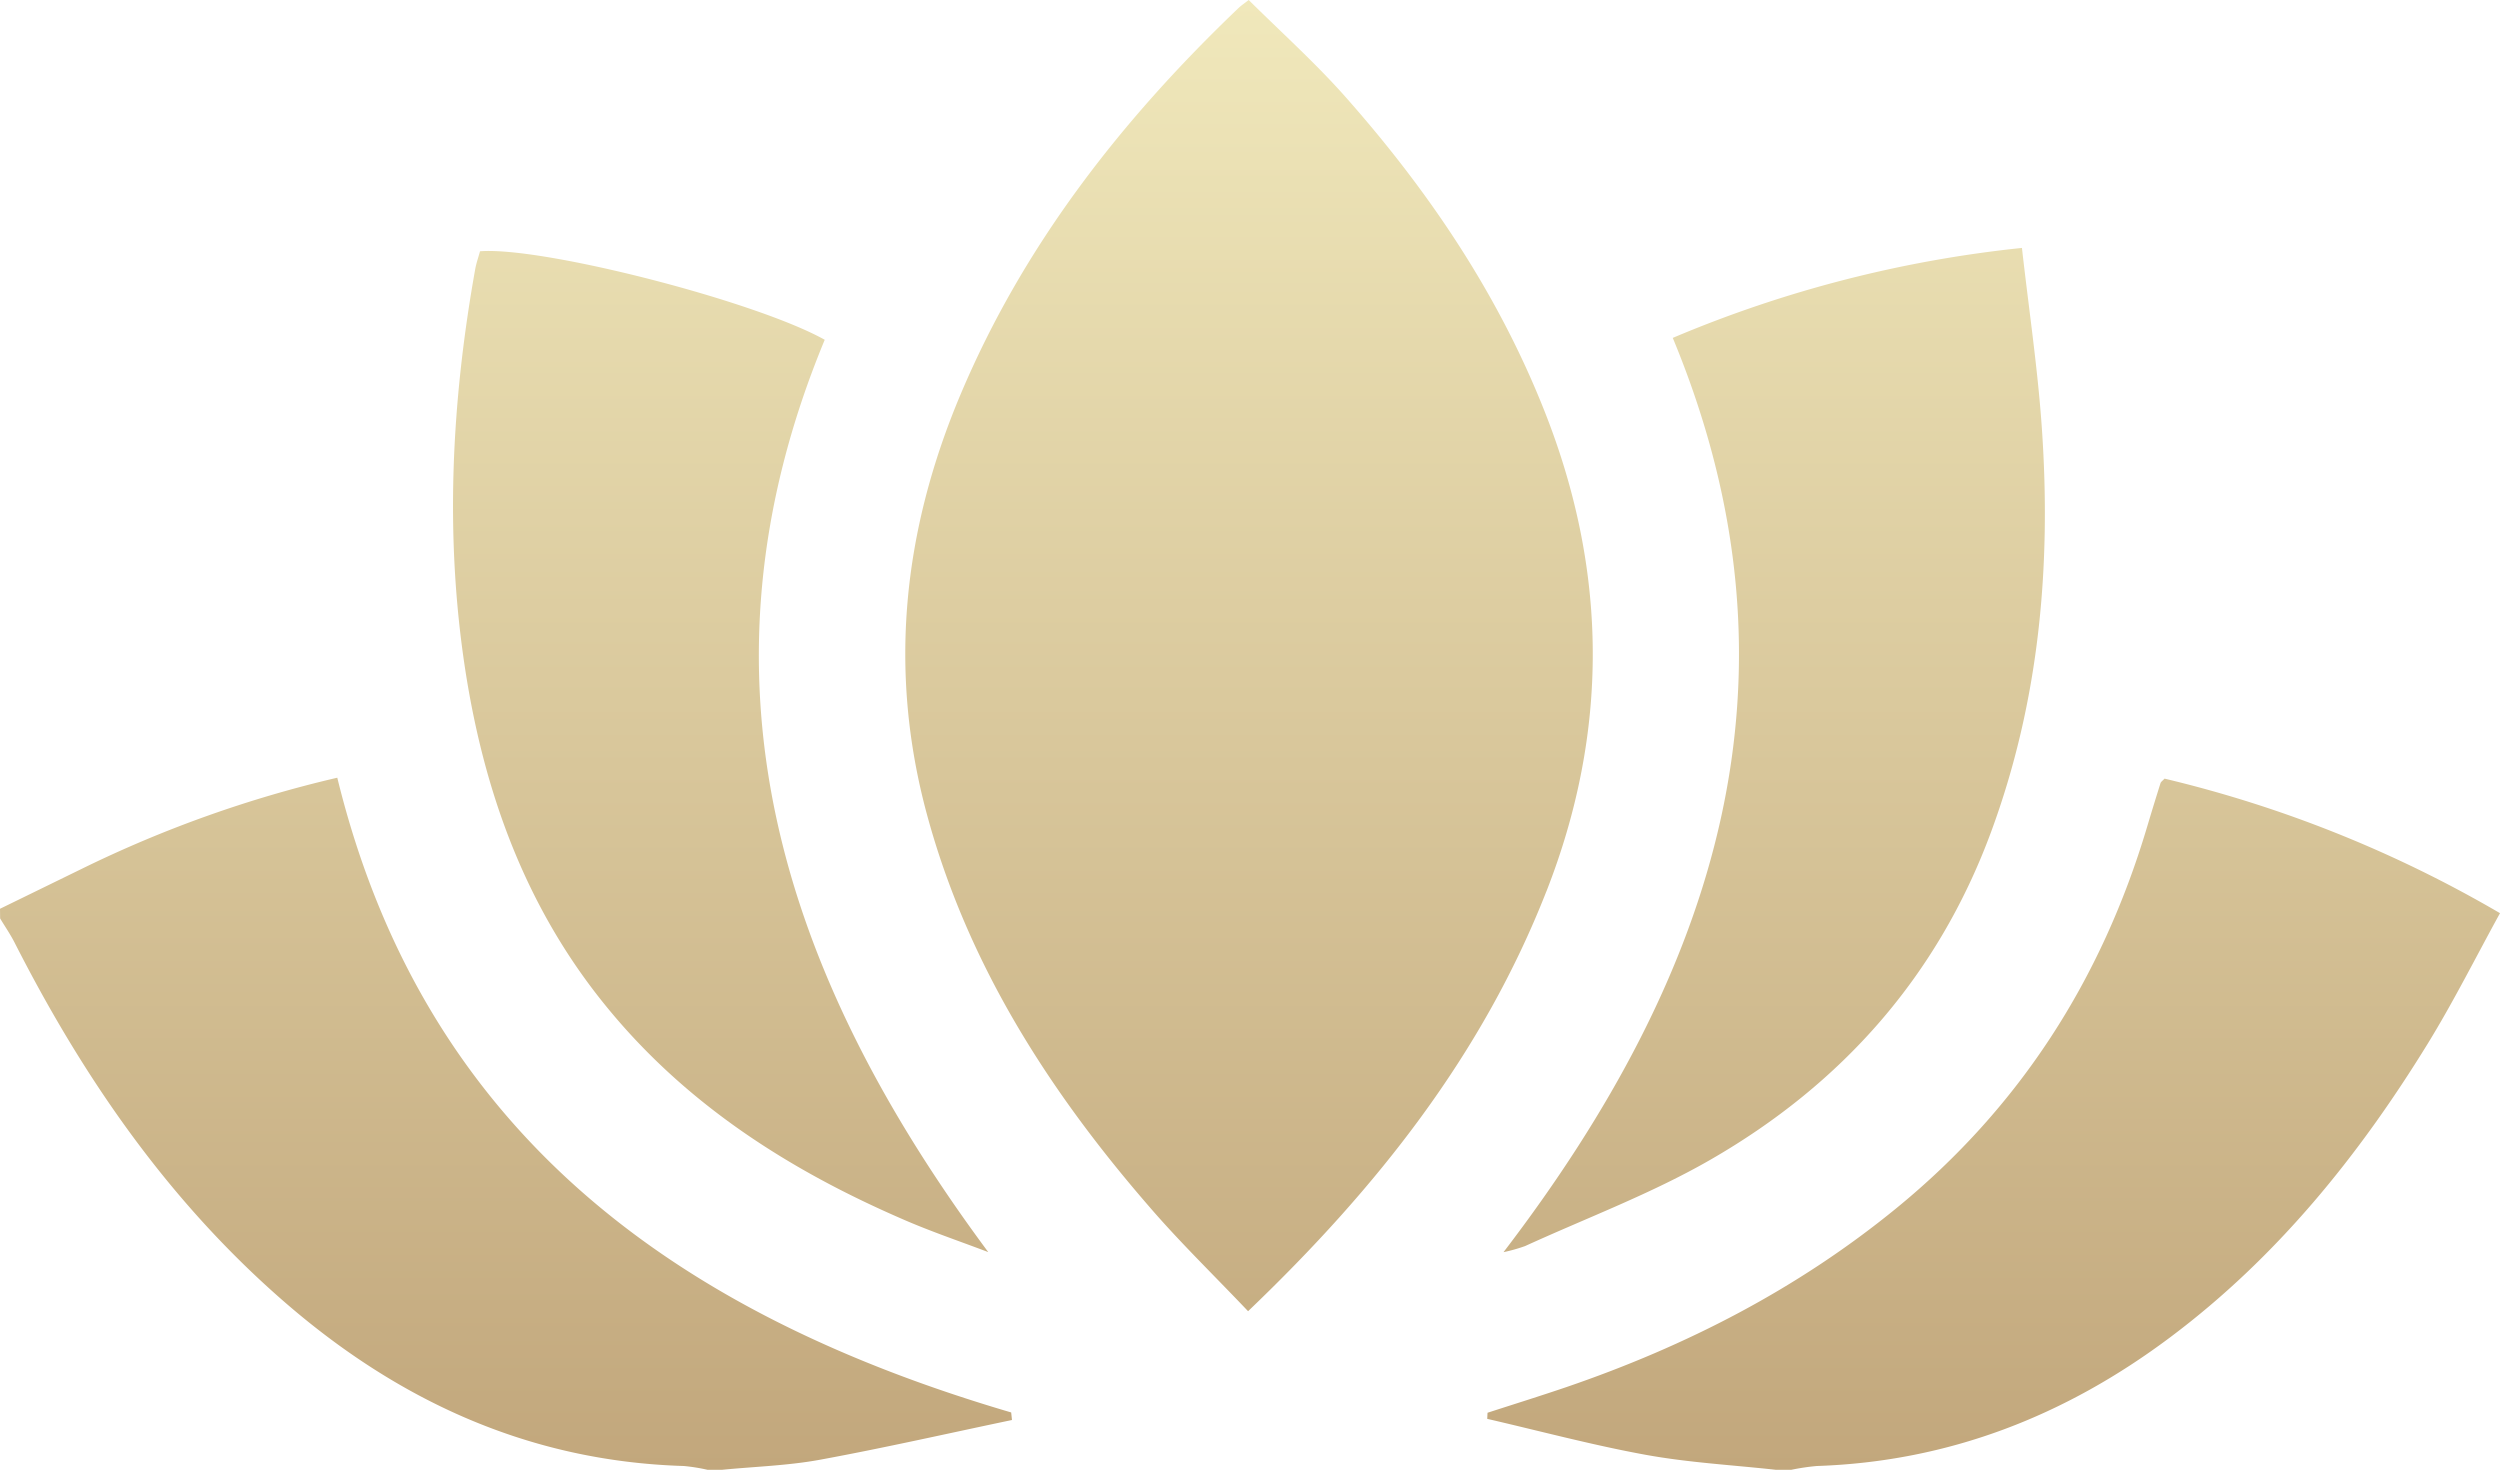 <svg xmlns="http://www.w3.org/2000/svg" xmlns:xlink="http://www.w3.org/1999/xlink" id="Spa" viewBox="0 0 409.89 240.98"><defs><style>.cls-1{fill:url(#linear-gradient);}</style><linearGradient id="linear-gradient" x1="204.95" y1="240.98" x2="204.95" gradientUnits="userSpaceOnUse"><stop offset="0" stop-color="#c2a77c"></stop><stop offset="1" stop-color="#f0e8bb"></stop></linearGradient></defs><title>Spa</title><path class="cls-1" d="M0,149l13.53-6.61A195.69,195.69,0,0,1,55.3,127.51c14.3,58.47,56,88.07,110.49,104.07l.13,1.24c-10.42,2.18-20.82,4.55-31.3,6.48-5.33,1-10.81,1.15-16.22,1.68H116a30.4,30.4,0,0,0-3.88-.62c-25.47-.77-47.12-10.8-66-27.35-18.7-16.38-32.52-36.43-43.71-58.43-.7-1.38-1.59-2.67-2.39-4Zm293.6,92a37,37,0,0,1,4.29-.64c21.62-.73,40.75-8.22,57.95-21.12,17.44-13.07,30.86-29.69,42.18-48.09,4.23-6.88,7.86-14.14,11.87-21.43a201.47,201.47,0,0,0-55-22.06c-.32.35-.59.52-.66.74q-1.14,3.62-2.22,7.24c-7.44,24.93-20.83,45.89-41.06,62.43-16.19,13.24-34.43,22.61-54.12,29.35-4.29,1.46-8.62,2.81-12.94,4.21l-.05,1c8.67,2,17.27,4.31,26,5.9,7.05,1.28,14.25,1.67,21.38,2.46Zm-40.06-94.84c10.28-26.24,10.08-52.44-.26-78.63-7.67-19.45-19.2-36.47-33-52C215.43,10.11,210,5.22,204.73,0c-.63.5-1.18.86-1.65,1.3-19.16,18.31-35.26,38.84-45.62,63.44-9.37,22.26-11.87,45.1-5.51,68.69,6.65,24.61,20,45.41,36.47,64.4,5,5.81,10.56,11.2,16.21,17.15C225.79,194.75,243.07,172.87,253.54,146.14ZM78.7,41.2c-.25.94-.61,1.93-.79,2.95-3.89,21.8-5,43.7-1.63,65.65,3.16,20.44,10.06,39.39,23.45,55.61,13,15.8,29.74,26.46,48.3,34.5,4.58,2,9.32,3.6,14,5.38-33.93-45.7-49.77-94.22-26.81-149.58C123.83,49.34,88.87,40.39,78.7,41.2ZM246.51,205.3a27.31,27.31,0,0,0,3.54-1c10.15-4.64,20.71-8.59,30.34-14.13,21.59-12.41,37.34-30.14,46.07-53.8,7.9-21.41,9.87-43.55,8.32-66.09-.67-9.78-2.13-19.49-3.27-29.63a199.79,199.79,0,0,0-57.25,14.75C297.37,111.1,281.47,159.6,246.51,205.3Z"></path></svg>